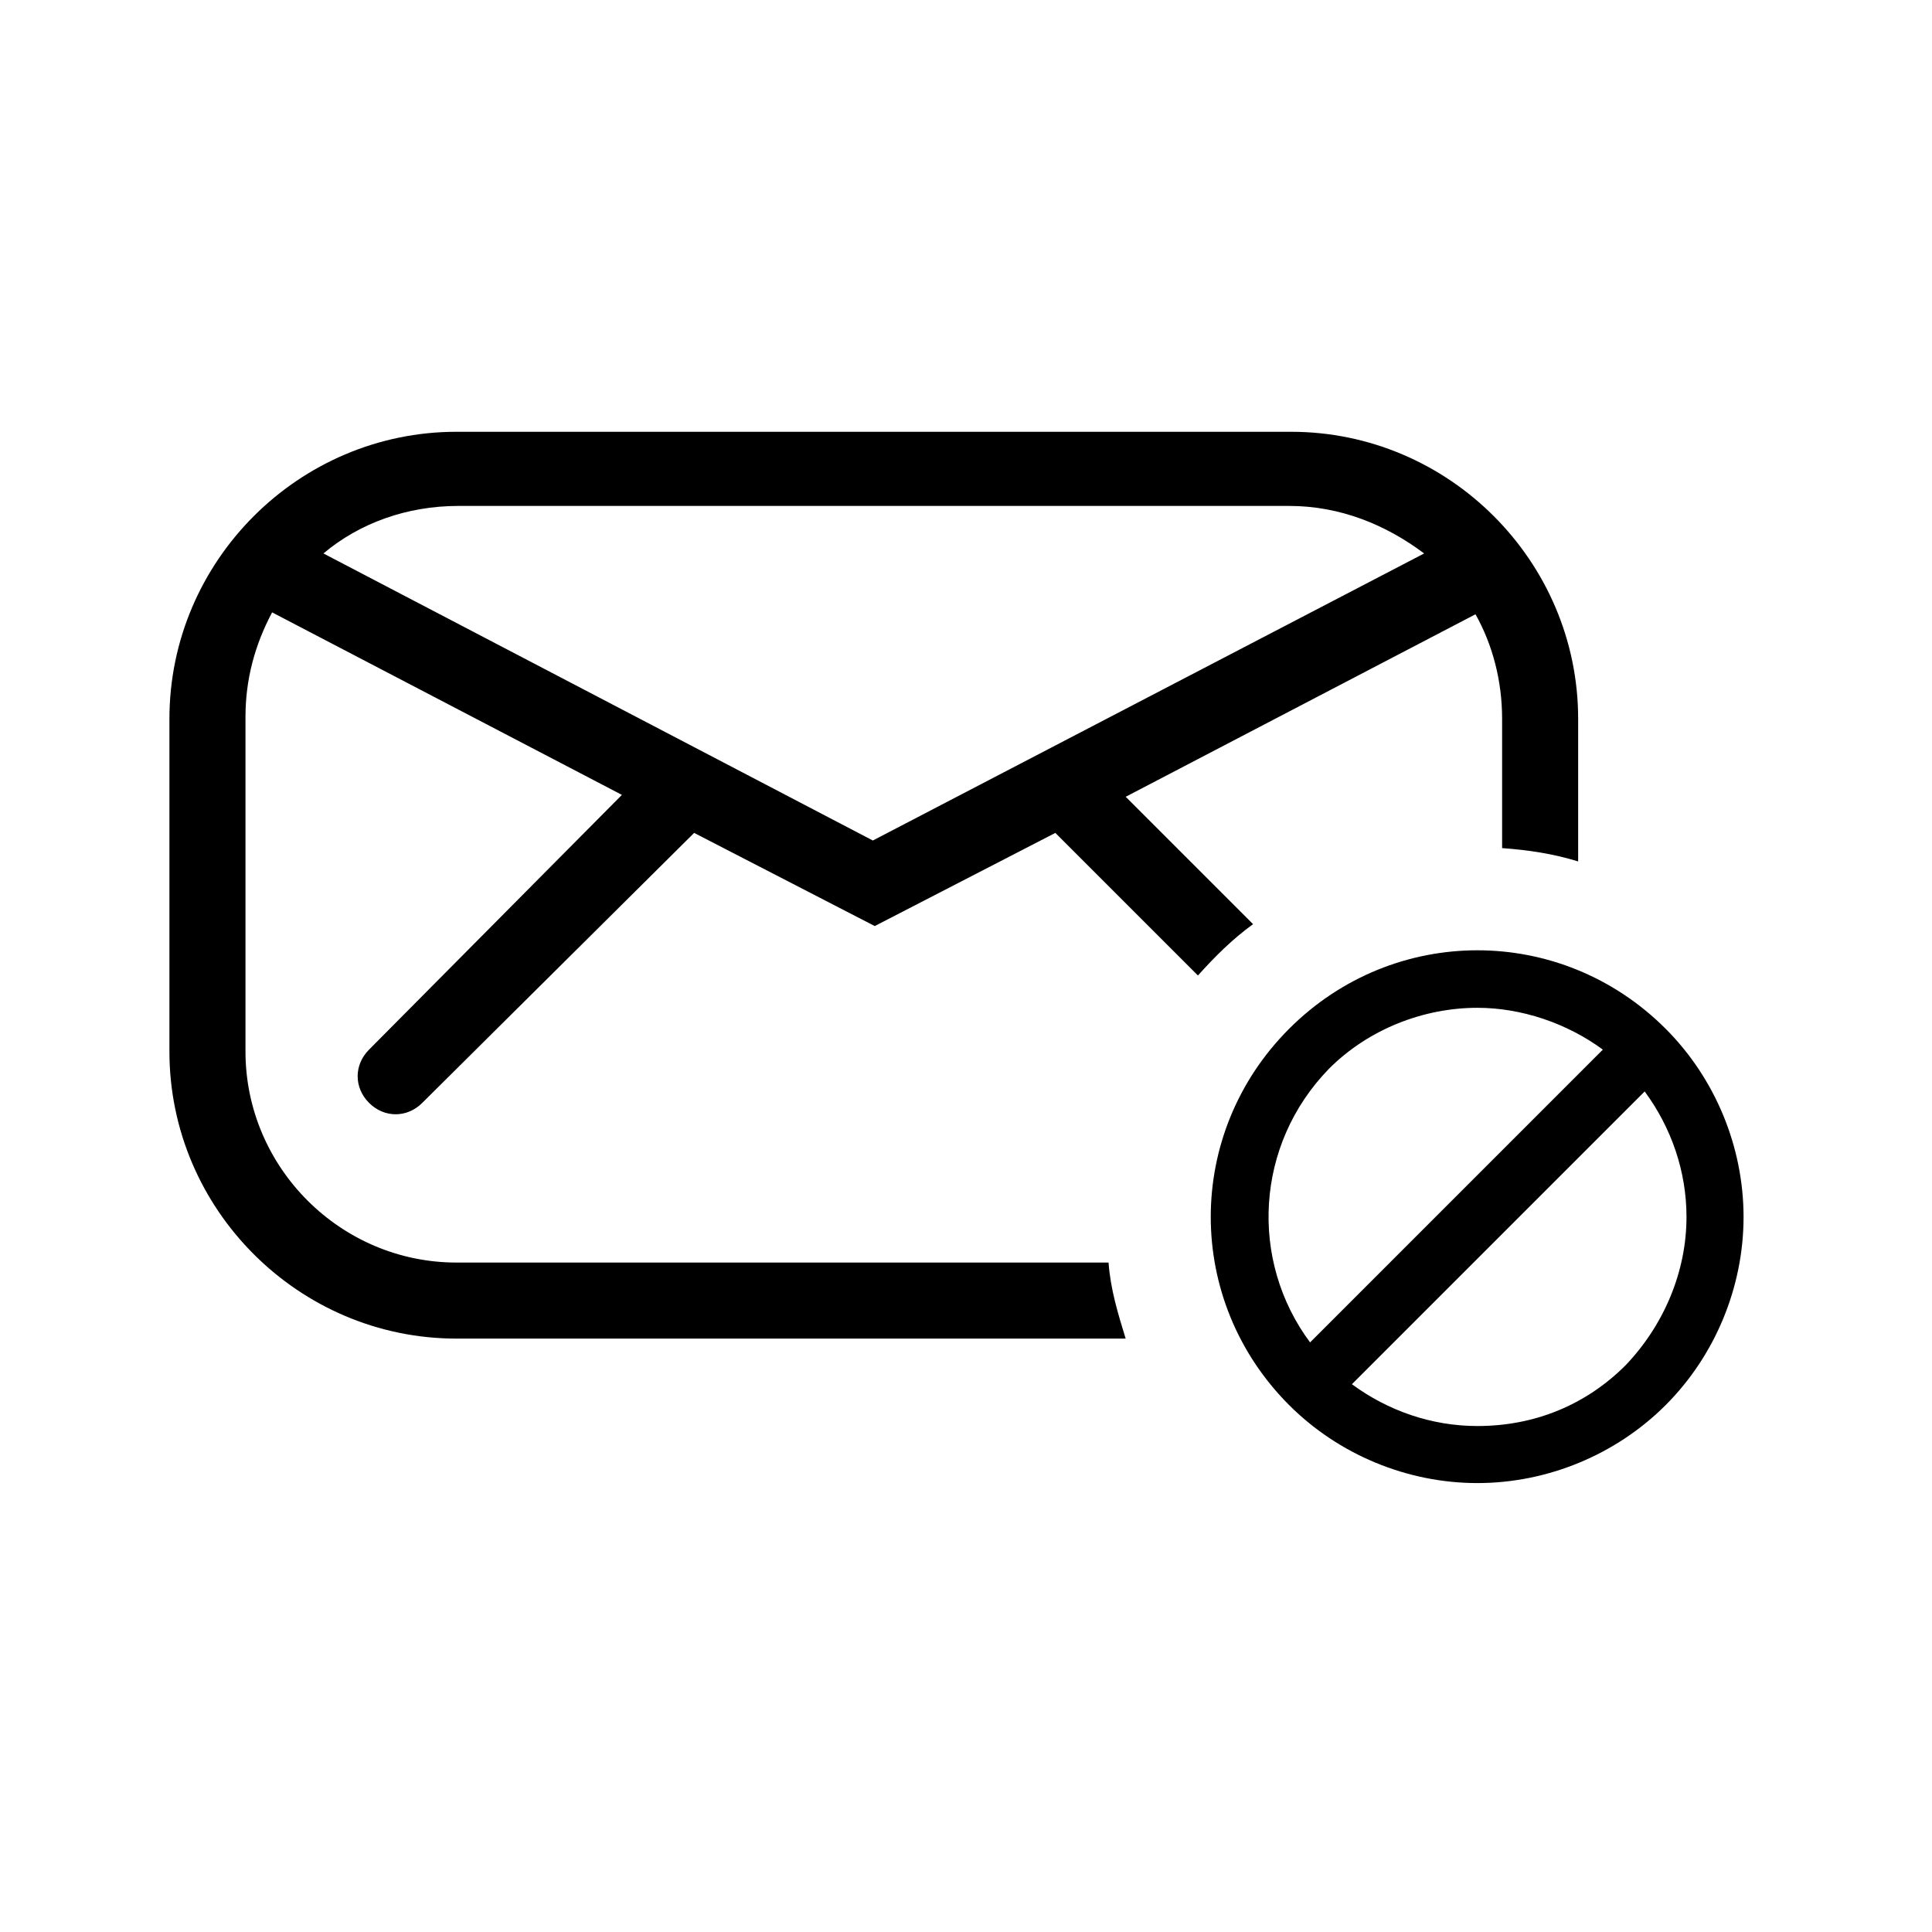 <?xml version="1.0" encoding="UTF-8"?>
<!-- The Best Svg Icon site in the world: iconSvg.co, Visit us! https://iconsvg.co -->
<svg fill="#000000" width="800px" height="800px" version="1.1" viewBox="144 144 512 512" xmlns="http://www.w3.org/2000/svg">
 <path d="m241.8 436.27c2.016 2.016 4.535 3.023 7.055 3.023s5.039-1.008 7.055-3.023l72.043-71.543 47.863 24.688 47.863-24.688 37.785 37.785c4.535-5.039 9.07-9.574 14.609-13.602l-33.754-33.754 92.699-48.367c4.535 8.062 7.055 17.633 7.055 27.711v34.258c7.055 0.504 13.602 1.512 20.152 3.527v-37.785c0-41.816-34.258-76.074-76.074-76.074h-221.18c-41.816 0-76.074 34.258-76.074 76.074v88.168c0 41.816 34.258 76.074 76.074 76.074h177.34c-2.016-6.551-4.031-13.098-4.535-20.152h-172.8c-30.73 0-55.922-25.191-55.922-55.922v-88.672c0-10.078 2.519-19.145 7.055-27.711l92.699 48.367-67.008 67.512c-4.027 4.027-4.027 10.074 0 14.105zm-12.09-145.6c9.574-8.062 22.168-12.594 35.77-12.594h220.16c13.602 0 25.695 5.039 35.77 12.594l-146.1 76.074zm355.69 125.95c-27.711-27.711-72.043-27.711-99.754 0-27.711 27.711-27.711 72.043 0 99.754 13.098 13.098 31.234 20.656 49.879 20.656 18.641 0 36.777-7.559 49.879-20.656 13.098-13.098 20.656-31.234 20.656-49.879-0.008-18.641-7.562-36.777-20.66-49.875zm-89.176 10.578c10.578-10.578 25.191-16.121 39.297-16.121 11.586 0 23.68 4.031 33.25 11.082l-77.586 77.59c-16.121-21.664-14.609-52.398 5.039-72.551zm78.594 78.594c-10.578 10.578-24.184 16.121-39.297 16.121-12.09 0-23.68-4.031-33.25-11.082l77.586-77.586c7.055 9.574 11.082 21.16 11.082 33.25 0 14.613-6.043 28.719-16.121 39.297z"/>
</svg>